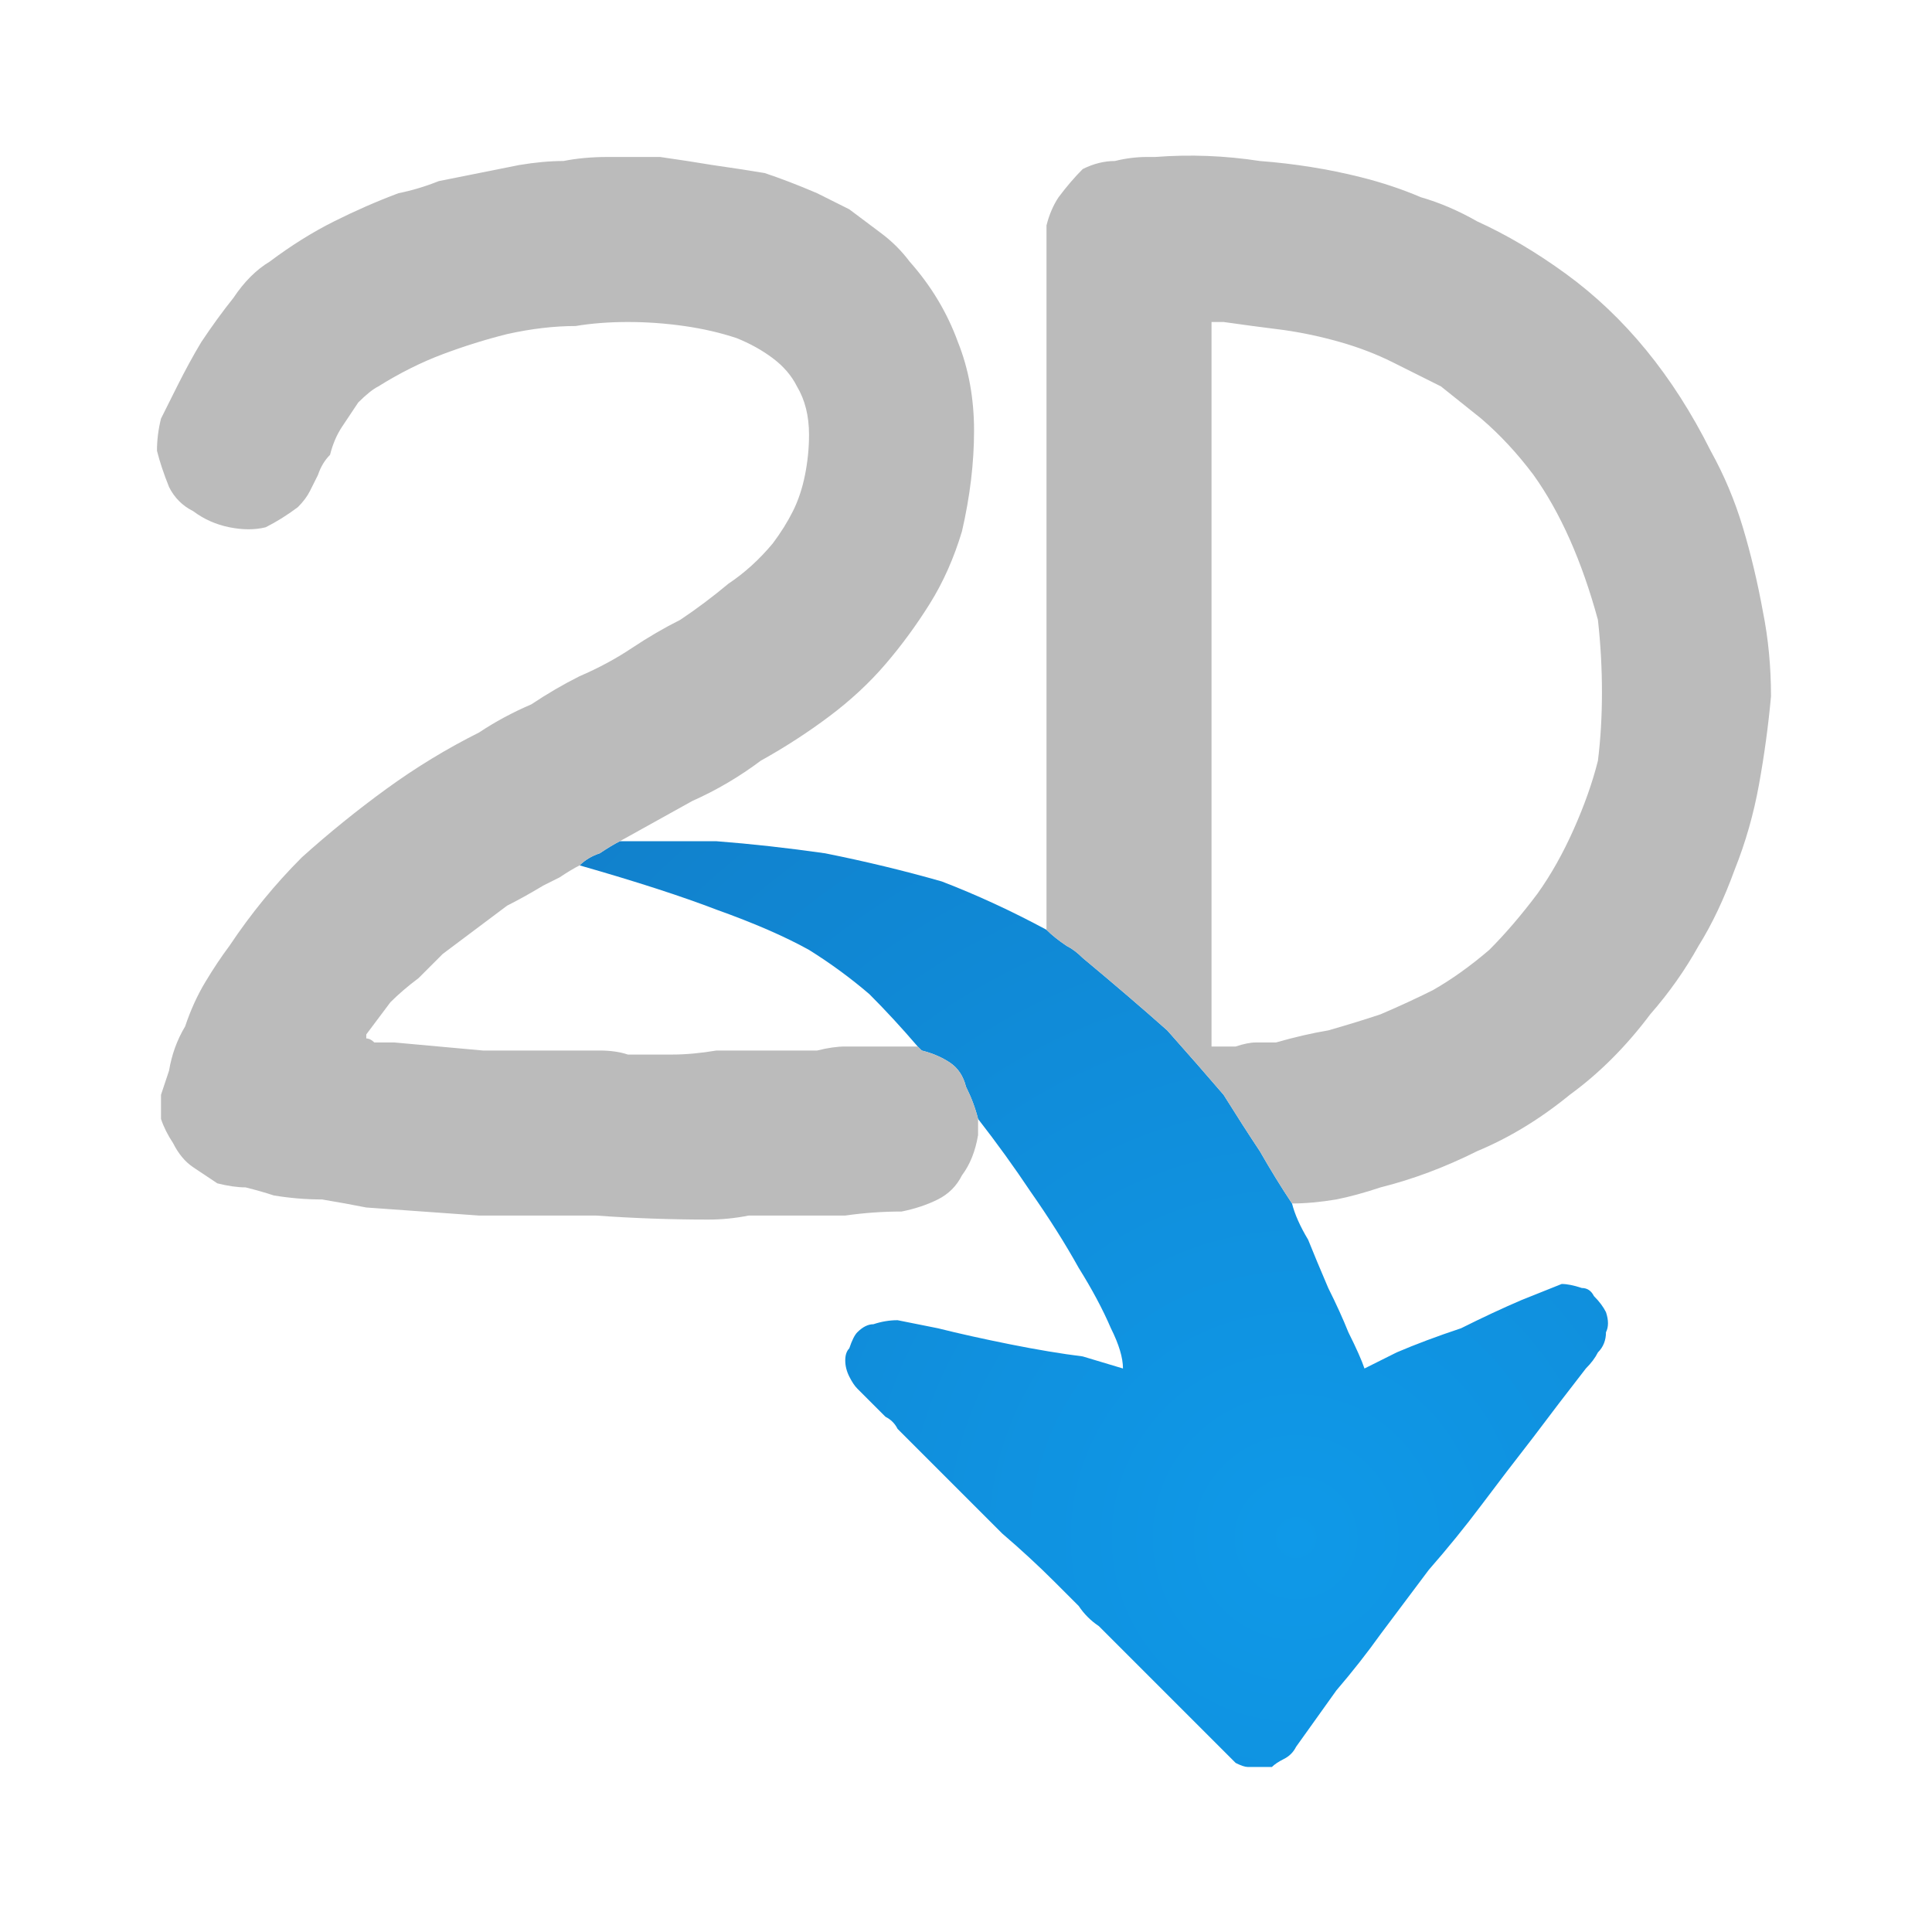 <svg xmlns="http://www.w3.org/2000/svg" height="24" width="24">
  <defs>
    <radialGradient cx="0" cy="0" gradientTransform="matrix(-0.012 -0.011 0.011 -0.012 16.1 19.1)" gradientUnits="userSpaceOnUse" id="gradient0" r="819.2" spreadMethod="pad">
      <stop offset="0" stop-color="#0F99E8" />
      <stop offset="0.992" stop-color="#117FCA" />
    </radialGradient>
  </defs>
  <g>
    <path d="M16.05 14.95 Q16.1 15.15 16.25 15.4 16.35 15.65 16.5 16 16.65 16.3 16.75 16.55 16.9 16.85 16.95 17 L17.35 16.8 Q17.7 16.65 18.15 16.5 18.55 16.3 18.9 16.15 L19.4 15.95 Q19.5 15.95 19.65 16 19.75 16 19.8 16.1 19.9 16.2 19.95 16.3 20 16.45 19.95 16.55 19.95 16.7 19.85 16.8 19.8 16.9 19.7 17 19.35 17.45 19.05 17.85 18.7 18.3 18.4 18.7 18.1 19.1 17.75 19.5 17.45 19.9 17.15 20.3 16.9 20.65 16.6 21 16.35 21.35 16.1 21.7 16.05 21.8 15.95 21.85 15.85 21.9 15.8 21.95 15.7 21.95 15.55 21.95 15.5 21.95 15.5 21.95 15.5 21.95 15.5 21.95 15.45 21.95 15.35 21.9 15.3 21.85 15.25 21.8 14.85 21.4 14.45 21 14.05 20.6 13.65 20.2 13.5 20.1 13.4 19.95 13.25 19.8 13.1 19.65 12.8 19.35 12.45 19.05 12.15 18.75 11.85 18.45 11.75 18.35 11.65 18.25 11.55 18.15 11.45 18.05 11.35 17.95 11.3 17.9 11.25 17.85 11.15 17.75 11.1 17.65 11 17.6 10.9 17.5 10.8 17.4 10.75 17.35 10.65 17.25 10.6 17.2 10.55 17.1 10.5 17 10.5 16.9 10.5 16.8 10.55 16.75 10.6 16.6 10.65 16.55 10.75 16.45 10.85 16.45 11 16.4 11.15 16.4 L11.65 16.5 Q12.05 16.6 12.55 16.7 13.05 16.8 13.45 16.85 L13.95 17 Q13.95 16.8 13.8 16.5 13.65 16.15 13.4 15.75 13.15 15.3 12.8 14.8 12.5 14.35 12.15 13.9 12.1 13.7 12 13.5 11.95 13.3 11.8 13.2 11.65 13.1 11.45 13.05 11.45 13.05 11.45 13.05 L11.4 13 Q11.1 12.65 10.8 12.35 10.45 12.05 10.05 11.8 9.6 11.55 8.9 11.3 8.25 11.05 7.2 10.75 7.3 10.65 7.45 10.6 7.6 10.5 7.7 10.45 8.25 10.45 8.9 10.45 9.55 10.5 10.25 10.6 11 10.75 11.7 10.95 12.35 11.2 13 11.55 13.1 11.65 13.25 11.75 13.35 11.8 13.45 11.9 14.05 12.4 14.5 12.8 14.9 13.25 15.2 13.6 15.45 14 15.65 14.3 15.85 14.65 16.05 14.95" fill="url(#gradient0)" stroke="none" />
    <path d="M16.05 14.95 Q15.85 14.65 15.65 14.3 15.45 14 15.2 13.6 14.9 13.25 14.5 12.8 14.05 12.4 13.45 11.9 13.35 11.8 13.25 11.75 13.1 11.65 13 11.55 L13 3.55 Q13 3.35 13 3.15 13 2.95 13 2.8 13.05 2.6 13.15 2.45 13.3 2.25 13.45 2.1 13.65 2 13.85 2 14.05 1.95 14.25 1.95 L14.3 1.95 Q14.35 1.95 14.35 1.95 15 1.9 15.65 2 16.3 2.05 16.9 2.2 17.3 2.3 17.65 2.45 18 2.55 18.35 2.75 18.9 3 19.45 3.4 20 3.8 20.45 4.35 20.9 4.9 21.25 5.6 21.5 6.05 21.65 6.55 21.8 7.05 21.9 7.6 22 8.1 22 8.65 21.95 9.2 21.85 9.75 21.75 10.3 21.55 10.8 21.35 11.35 21.1 11.75 20.85 12.2 20.5 12.6 20.05 13.2 19.5 13.6 18.95 14.05 18.35 14.3 17.75 14.6 17.15 14.75 16.85 14.85 16.6 14.9 16.3 14.95 16.05 14.95 M11.4 13 L11.45 13.05 Q11.45 13.05 11.45 13.05 11.65 13.1 11.8 13.2 11.95 13.3 12 13.5 12.1 13.7 12.15 13.9 12.15 13.95 12.15 14 12.15 14.05 12.15 14.1 12.1 14.4 11.95 14.6 11.85 14.8 11.65 14.9 11.45 15 11.2 15.05 10.85 15.05 10.5 15.1 10.15 15.1 9.8 15.1 9.55 15.1 9.3 15.1 9.05 15.15 8.8 15.15 8.1 15.15 7.4 15.1 6.7 15.1 5.95 15.1 5.25 15.05 4.55 15 4.3 14.95 4 14.9 3.7 14.9 3.4 14.85 3.25 14.8 3.05 14.75 2.9 14.75 2.7 14.7 2.55 14.6 2.4 14.5 2.25 14.4 2.15 14.2 2.05 14.05 2 13.9 2 13.75 2 13.6 2.05 13.45 2.1 13.3 2.15 13 2.3 12.75 2.4 12.45 2.55 12.2 2.7 11.95 2.85 11.75 3.25 11.15 3.75 10.65 4.25 10.2 4.8 9.8 5.35 9.4 5.95 9.1 6.25 8.9 6.6 8.75 6.9 8.55 7.2 8.4 7.55 8.25 7.85 8.05 8.15 7.85 8.45 7.7 8.75 7.5 9.05 7.25 9.35 7.05 9.6 6.75 9.75 6.55 9.85 6.35 9.95 6.15 10 5.9 10.05 5.65 10.05 5.4 10.05 5.05 9.9 4.8 9.8 4.6 9.6 4.45 9.4 4.3 9.15 4.2 8.85 4.1 8.5 4.05 8.15 4 7.8 4 7.45 4 7.15 4.05 6.75 4.05 6.3 4.15 5.9 4.25 5.5 4.4 5.1 4.55 4.7 4.8 4.6 4.85 4.45 5 4.35 5.15 4.25 5.3 4.15 5.45 4.1 5.65 4 5.75 3.95 5.9 3.9 6 3.85 6.1 3.8 6.2 3.7 6.3 3.5 6.45 3.3 6.55 3.1 6.6 2.85 6.55 2.6 6.5 2.4 6.35 2.2 6.25 2.1 6.05 2 5.8 1.95 5.6 1.95 5.4 2 5.2 2.1 5 2.2 4.8 2.35 4.5 2.5 4.25 2.7 3.95 2.9 3.7 3.1 3.4 3.35 3.25 3.75 2.95 4.15 2.75 4.55 2.55 4.95 2.4 5.2 2.35 5.45 2.25 5.7 2.2 5.95 2.15 6.2 2.1 6.45 2.05 6.75 2 7 2 7.25 1.95 7.55 1.95 L7.6 1.95 Q7.6 1.95 7.6 1.95 7.75 1.95 7.9 1.95 8.05 1.95 8.2 1.95 8.55 2 8.85 2.05 9.2 2.1 9.5 2.15 9.8 2.25 10.15 2.4 10.35 2.5 10.55 2.6 10.75 2.75 10.95 2.9 11.15 3.05 11.3 3.25 11.7 3.7 11.9 4.25 12.1 4.75 12.1 5.35 12.1 5.95 11.95 6.6 11.8 7.1 11.55 7.5 11.3 7.9 11 8.25 10.7 8.6 10.3 8.9 9.9 9.2 9.45 9.45 9.05 9.75 8.6 9.95 8.15 10.2 7.7 10.45 7.6 10.5 7.45 10.6 7.3 10.65 7.2 10.75 7.1 10.8 6.95 10.9 6.85 10.95 6.75 11 6.5 11.15 6.3 11.25 6.1 11.4 5.9 11.55 5.7 11.7 5.5 11.85 5.35 12 5.2 12.15 5 12.3 4.85 12.45 4.7 12.65 4.55 12.85 4.55 12.85 4.55 12.85 4.55 12.85 4.55 12.9 4.55 12.9 4.55 12.9 4.55 12.9 4.55 12.9 4.6 12.9 4.65 12.95 4.7 12.95 4.75 12.95 4.85 12.95 4.9 12.95 5.45 13 6 13.05 6.55 13.05 7.15 13.05 7.3 13.05 7.45 13.05 7.65 13.05 7.8 13.1 8.05 13.1 8.35 13.1 8.6 13.1 8.9 13.05 9.15 13.05 9.45 13.05 9.6 13.05 9.8 13.05 L10.15 13.05 Q10.35 13 10.5 13 10.65 13 10.8 13 10.95 13 11.1 13 11.25 13 11.4 13 M15.05 4 Q15.05 4 15.05 4.05 L15.05 12.95 Q15.05 12.95 15.05 13 15.05 13 15.05 13 L15.1 13 Q15.2 13 15.35 13 15.5 12.95 15.6 12.95 15.75 12.95 15.85 12.95 16.2 12.85 16.5 12.8 16.85 12.7 17.15 12.6 17.5 12.45 17.8 12.3 18.15 12.1 18.5 11.8 18.8 11.5 19.1 11.1 19.35 10.75 19.55 10.3 19.75 9.85 19.85 9.45 19.9 9.05 19.9 8.6 19.9 8.15 19.85 7.7 19.7 7.15 19.5 6.7 19.3 6.25 19.05 5.9 18.75 5.5 18.4 5.2 18.15 5 17.9 4.8 17.6 4.65 17.3 4.5 17 4.35 16.65 4.25 16.3 4.15 15.95 4.1 15.55 4.05 15.2 4 15.2 4 15.15 4 15.1 4 15.05 4" fill="#BBBBBB" stroke="none" />
  </g>
</svg>
